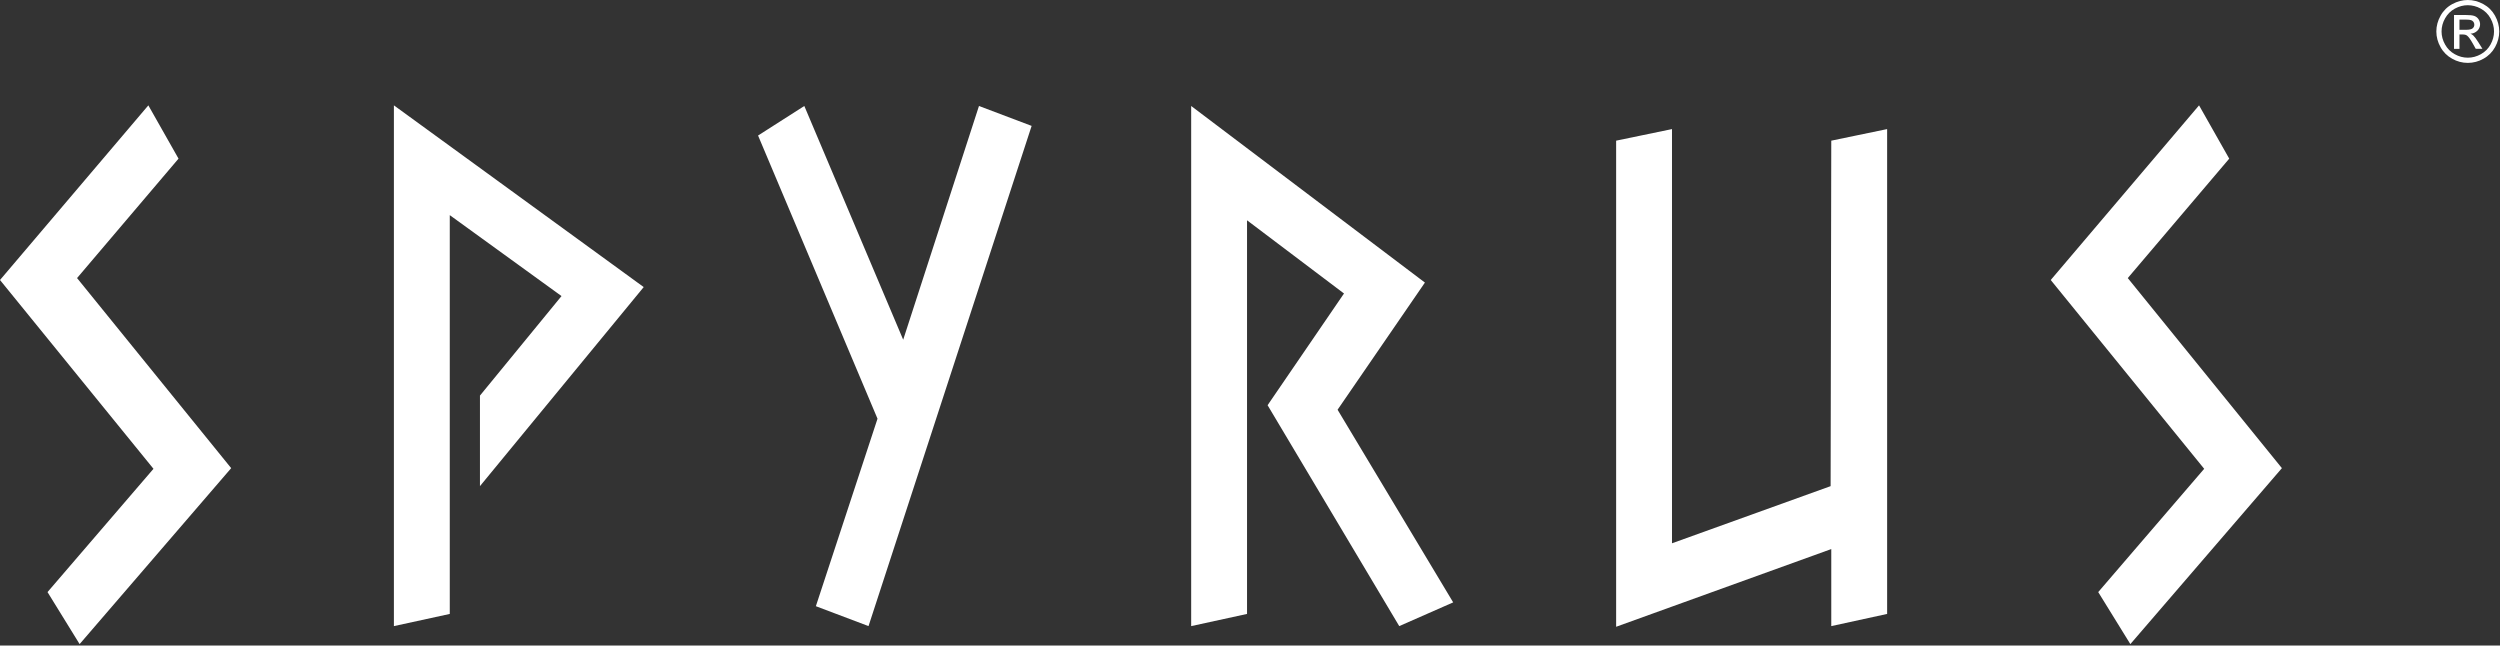 <?xml version="1.0" encoding="UTF-8"?>
<svg xmlns="http://www.w3.org/2000/svg" width="945" height="244" viewBox="0 0 945 244" fill="none">
  <rect x="0" y="0" width="945" height="244" fill="#333333" stroke="none"/>
  <path fill-rule="evenodd" clip-rule="evenodd" d="M30.096 243.474L17.963 223.808L58.014 177.208L0 105.84L56.074 39.823L67.482 59.969L29.128 105.111L87.385 176.959L30.096 243.474ZM181.421 183.763V149.538L212.252 111.914L170.013 81.322V232.066L148.894 236.67V39.823L243.321 108.515L181.421 183.763V183.763ZM328.301 236.67L308.397 229.142L331.7 158.272L286.548 51.231L304.03 40.061L341.406 128.414L370.053 40.061L389.957 47.589L328.301 236.67V236.67ZM528.912 236.67L479.15 153.17L508.03 110.942L471.379 83.272V232.066L450.265 236.67V40.061L538.618 106.813L505.604 154.878L549.302 227.699L528.912 236.67V236.67ZM713.336 232.066L692.222 236.67V207.547L610.9 236.919V53.171L632.014 48.794V205.363L691.973 183.763L692.222 53.171L713.336 48.794V232.066V232.066ZM805.273 243.474L793.13 223.808L833.18 177.208L775.177 105.84L831.24 39.823L842.648 59.969L804.3 105.111L862.557 176.959L805.273 243.474V243.474Z" fill="white"></path>
  <path fill-rule="evenodd" clip-rule="evenodd" d="M932.83 0C934.834 0 936.774 0.513 938.672 1.533C940.569 2.559 942.06 4.023 943.123 5.931C944.175 7.835 944.714 9.822 944.714 11.895C944.714 13.94 944.185 15.912 943.144 17.8C942.13 19.659 940.603 21.187 938.746 22.203C936.946 23.233 934.909 23.774 932.835 23.774C930.762 23.774 928.725 23.233 926.925 22.203C925.062 21.19 923.531 19.661 922.516 17.8C921.486 16.002 920.941 13.967 920.936 11.895C920.936 9.822 921.475 7.835 922.537 5.931C923.561 4.063 925.108 2.535 926.989 1.533C928.886 0.508 930.837 0 932.83 0ZM932.83 1.967C931.16 1.967 929.537 2.395 927.956 3.251C926.375 4.108 925.138 5.334 924.25 6.92C923.351 8.511 922.907 10.166 922.907 11.895C922.907 13.607 923.351 15.246 924.229 16.816C925.096 18.386 926.322 19.613 927.903 20.49C929.473 21.368 931.112 21.807 932.83 21.807C934.548 21.807 936.187 21.368 937.768 20.49C939.338 19.613 940.564 18.386 941.431 16.816C942.298 15.246 942.742 13.607 942.742 11.895C942.742 10.166 942.298 8.511 941.41 6.92C940.554 5.365 939.267 4.091 937.704 3.251C936.213 2.421 934.537 1.979 932.83 1.967V1.967ZM927.618 18.46V5.672H932.016C933.512 5.672 934.606 5.783 935.278 6.021C935.932 6.248 936.495 6.682 936.88 7.258C937.328 7.911 937.533 8.7 937.46 9.488C937.386 10.276 937.039 11.014 936.478 11.572C935.774 12.284 934.825 12.702 933.824 12.74C934.225 12.895 934.592 13.125 934.908 13.417C935.426 13.925 936.055 14.77 936.805 15.955L938.365 18.455H935.833L934.707 16.441C933.808 14.86 933.094 13.866 932.55 13.47C932.169 13.174 931.62 13.031 930.89 13.031H929.679V18.46H927.618V18.46ZM929.679 11.265H932.19C933.38 11.265 934.205 11.081 934.638 10.726C934.849 10.557 935.017 10.34 935.13 10.095C935.243 9.849 935.297 9.58 935.288 9.309C935.294 8.939 935.182 8.577 934.968 8.275C934.754 7.972 934.45 7.746 934.099 7.628C933.729 7.48 933.036 7.406 932.021 7.406H929.679V11.265V11.265Z" fill="white"></path>
</svg>
